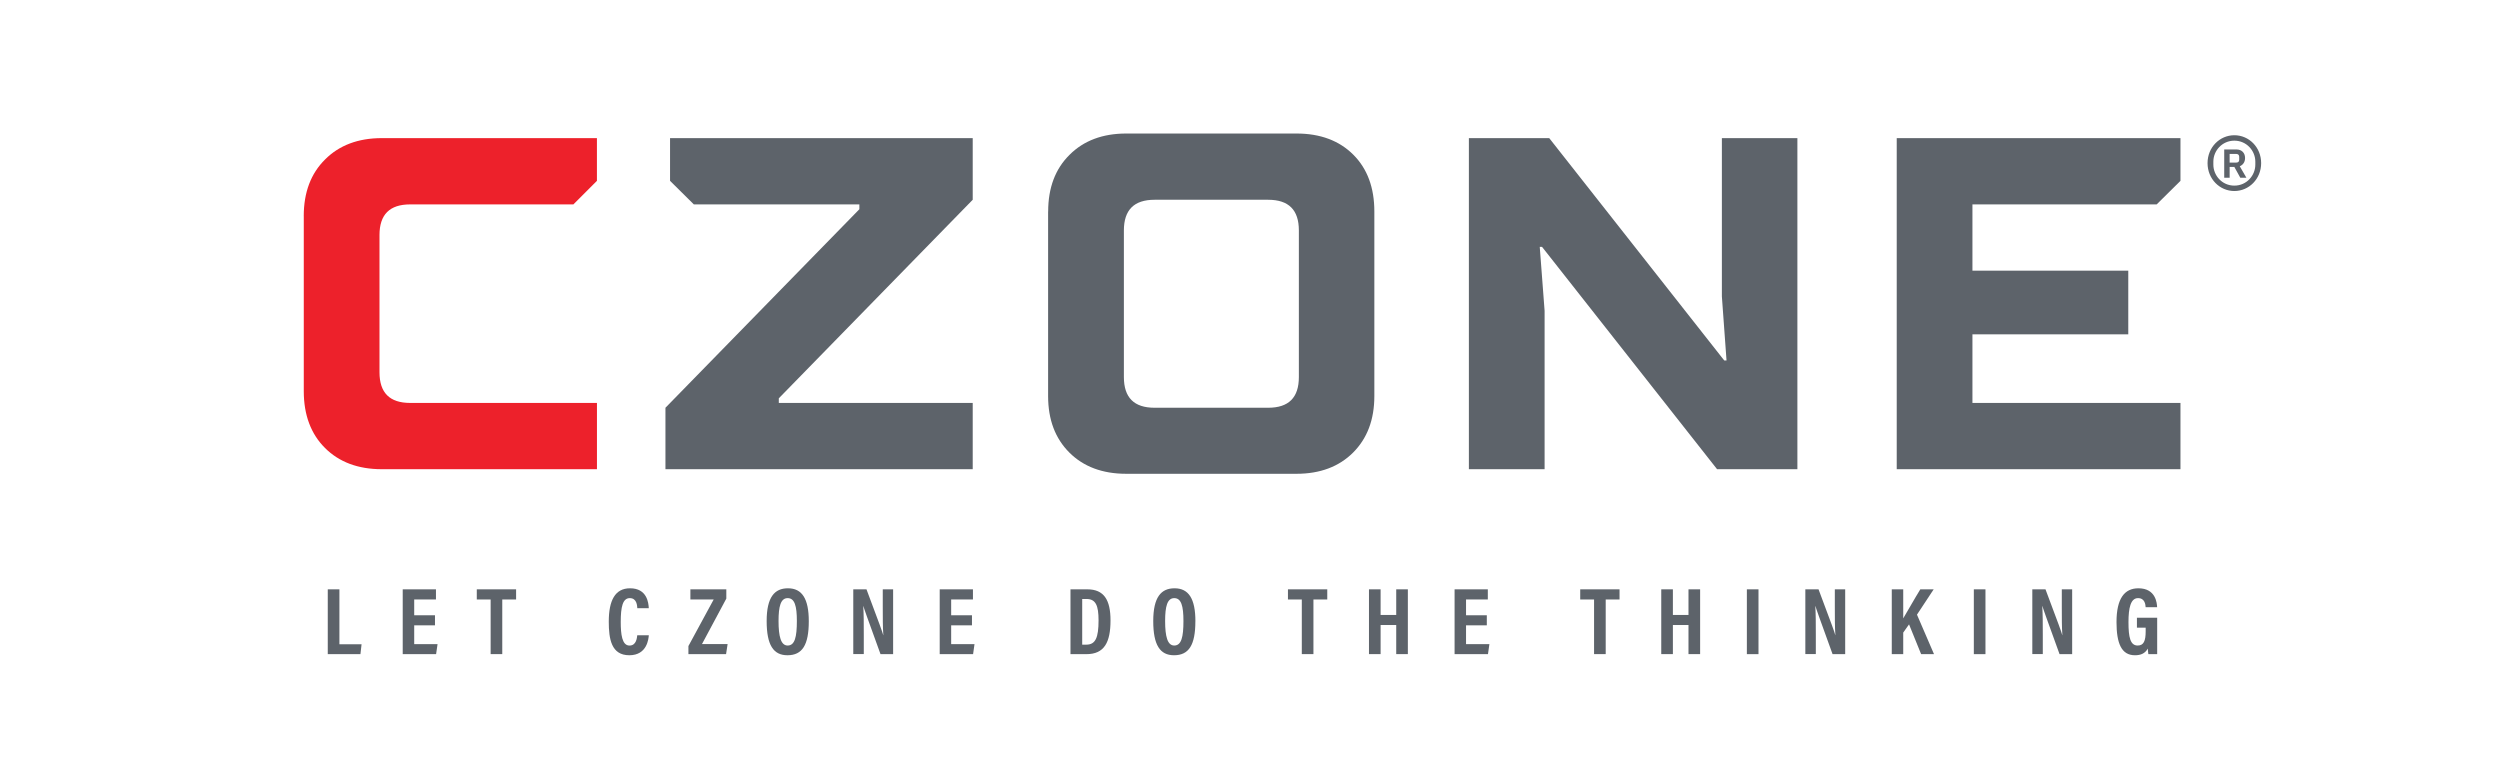 <svg xmlns="http://www.w3.org/2000/svg" fill="none" viewBox="0 0 161 49" height="49" width="161">
<g clip-path="url(#clip0_708_1046)" id="Layer_1">
<path fill="#5D636A" d="M21.108 37.953H21.858V41.489H23.285L23.213 42.125H21.108V37.953Z" id="Vector"></path>
<path fill="#5D636A" d="M28.013 40.27H26.675V41.483H28.178L28.085 42.125H25.935V37.953H28.076V38.607H26.675V39.622H28.013V40.27Z" id="Vector_2"></path>
<path fill="#5D636A" d="M31.597 38.607H30.705V37.953H33.237V38.607H32.346V42.125H31.597V38.607Z" id="Vector_3"></path>
<g id="Clip path group">
<mask height="49" width="161" y="0" x="0" maskUnits="userSpaceOnUse" style="mask-type:luminance" id="mask0_708_1046">
<g id="clippath">
<path fill="white" d="M160.649 0.854H0.649V48.903H160.649V0.854Z" id="Vector_4"></path>
</g>
</mask>
<g mask="url(#mask0_708_1046)">
<g id="Group">
<path fill="#5D636A" d="M41.784 40.911C41.765 41.122 41.685 42.198 40.528 42.198C39.37 42.198 39.205 41.156 39.205 40.034C39.205 38.683 39.602 37.886 40.573 37.886C41.68 37.886 41.765 38.835 41.782 39.169H41.043C41.032 39.027 41.022 38.519 40.56 38.519C40.098 38.519 39.976 39.093 39.976 40.05C39.976 40.837 40.054 41.574 40.539 41.574C40.984 41.574 41.02 41.071 41.039 40.911H41.784Z" id="Vector_5"></path>
<path fill="#5D636A" d="M44.334 41.606L45.961 38.607H44.461V37.953H46.775V38.55L45.208 41.477H46.858L46.759 42.125H44.334V41.606Z" id="Vector_6"></path>
<path fill="#5D636A" d="M52.086 40.008C52.086 41.534 51.672 42.198 50.71 42.198C49.81 42.198 49.373 41.544 49.373 39.998C49.373 38.453 49.883 37.886 50.744 37.886C51.653 37.886 52.086 38.559 52.086 40.008ZM50.138 39.993C50.138 40.983 50.288 41.572 50.725 41.572C51.185 41.572 51.318 41.027 51.318 39.995C51.318 39.025 51.177 38.519 50.725 38.519C50.273 38.519 50.138 39.063 50.138 39.993Z" id="Vector_7"></path>
<path fill="#5D636A" d="M54.951 42.125V37.951H55.801C56.664 40.257 56.829 40.698 56.88 40.903H56.886C56.85 40.401 56.85 39.787 56.85 39.103V37.951H57.517V42.125H56.704C55.812 39.665 55.654 39.222 55.601 39.031H55.595C55.626 39.544 55.628 40.16 55.628 40.907V42.123H54.955L54.951 42.125Z" id="Vector_8"></path>
<path fill="#5D636A" d="M62.595 40.27H61.255V41.483H62.758L62.667 42.125H60.517V37.953H62.658V38.607H61.255V39.622H62.595V40.27Z" id="Vector_9"></path>
<path fill="#5D636A" d="M68.939 37.953H70.026C71.1 37.953 71.517 38.641 71.517 39.954C71.517 41.365 71.118 42.127 69.969 42.127H68.939V37.953ZM69.694 41.515H69.962C70.545 41.515 70.747 41.076 70.747 39.956C70.747 38.996 70.568 38.574 69.967 38.574H69.694V41.515Z" id="Vector_10"></path>
<path fill="#5D636A" d="M76.982 40.008C76.982 41.534 76.568 42.198 75.606 42.198C74.707 42.198 74.269 41.544 74.269 39.998C74.269 38.453 74.779 37.886 75.64 37.886C76.551 37.886 76.984 38.559 76.984 40.008M75.034 39.993C75.034 40.983 75.184 41.572 75.621 41.572C76.081 41.572 76.214 41.027 76.214 39.995C76.214 39.025 76.073 38.519 75.621 38.519C75.169 38.519 75.034 39.063 75.034 39.993Z" id="Vector_11"></path>
<path fill="#5D636A" d="M83.836 38.607H82.944V37.953H85.476V38.607H84.585V42.125H83.836V38.607Z" id="Vector_12"></path>
<path fill="#5D636A" d="M88.162 37.953H88.911V39.603H89.917V37.953H90.666V42.125H89.917V40.251H88.911V42.125H88.162V37.953Z" id="Vector_13"></path>
<path fill="#5D636A" d="M95.751 40.27H94.413V41.483H95.917L95.826 42.125H93.675V37.953H95.816V38.607H94.413V39.622H95.751V40.27Z" id="Vector_14"></path>
<path fill="#5D636A" d="M102.658 38.607H101.766V37.953H104.298V38.607H103.407V42.125H102.658V38.607Z" id="Vector_15"></path>
<path fill="#5D636A" d="M106.985 37.953H107.734V39.603H108.739V37.953H109.488V42.125H108.739V40.251H107.734V42.125H106.985V37.953Z" id="Vector_16"></path>
<path fill="#5D636A" d="M113.247 37.953H112.498V42.127H113.247V37.953Z" id="Vector_17"></path>
<path fill="#5D636A" d="M116.264 42.125V37.951H117.113C117.977 40.257 118.142 40.698 118.193 40.903H118.199C118.163 40.401 118.163 39.787 118.163 39.103V37.951H118.83V42.125H118.016C117.125 39.665 116.967 39.222 116.914 39.031H116.906C116.937 39.544 116.939 40.16 116.939 40.907V42.123H116.266L116.264 42.125Z" id="Vector_18"></path>
<path fill="#5D636A" d="M121.83 37.953H122.568V39.823C122.799 39.443 123.332 38.492 123.668 37.953H124.529L123.453 39.584L124.55 42.127H123.72L122.942 40.209L122.568 40.738V42.127H121.83V37.953Z" id="Vector_19"></path>
<path fill="#5D636A" d="M127.864 37.953H127.115V42.127H127.864V37.953Z" id="Vector_20"></path>
<path fill="#5D636A" d="M130.881 42.125V37.951H131.729C132.594 40.257 132.759 40.698 132.809 40.903H132.816C132.78 40.401 132.78 39.787 132.78 39.103V37.951H133.447V42.125H132.634C131.742 39.665 131.584 39.222 131.531 39.031H131.523C131.554 39.544 131.556 40.16 131.556 40.907V42.123H130.883L130.881 42.125Z" id="Vector_21"></path>
<path fill="#5D636A" d="M138.924 42.126H138.354C138.337 41.998 138.325 41.905 138.318 41.77C138.131 42.101 137.842 42.198 137.489 42.198C136.616 42.198 136.303 41.422 136.303 40.065C136.303 38.54 136.818 37.886 137.713 37.886C138.844 37.886 138.907 38.856 138.918 39.103H138.179C138.168 38.934 138.13 38.519 137.69 38.519C137.209 38.519 137.074 39.162 137.074 40.065C137.074 41.038 137.188 41.572 137.666 41.572C138.061 41.572 138.181 41.268 138.181 40.654V40.42H137.618V39.783H138.922V42.129L138.924 42.126Z" id="Vector_22"></path>
<path fill="#ED212B" d="M19.561 13.919C19.561 12.387 20.021 11.169 20.943 10.262C21.85 9.355 23.07 8.895 24.585 8.895H38.442V11.646L36.927 13.163H26.416C25.093 13.163 24.439 13.817 24.439 15.14V23.972C24.439 25.295 25.093 25.949 26.416 25.949H38.444V30.217H24.587C23.057 30.217 21.837 29.755 20.93 28.85C20.023 27.944 19.563 26.725 19.563 25.193V13.923L19.561 13.919Z" id="Vector_23"></path>
<path fill="#5D636A" d="M42.855 30.215V26.259L55.343 13.475V13.163H44.683L43.151 11.646V8.895H62.643V12.864L50.155 25.651V25.947H62.643V30.215H42.855Z" id="Vector_24"></path>
<path fill="#5D636A" d="M67.502 13.623C67.502 12.091 67.962 10.872 68.884 9.965C69.791 9.059 71.009 8.599 72.526 8.599H83.499C85.029 8.599 86.25 9.059 87.155 9.965C88.062 10.872 88.508 12.091 88.508 13.623V25.503C88.508 27.035 88.046 28.238 87.14 29.145C86.233 30.052 85.012 30.512 83.497 30.512H72.524C70.994 30.512 69.773 30.05 68.867 29.145C67.96 28.238 67.498 27.035 67.498 25.503V13.623H67.502ZM81.67 26.259C82.993 26.259 83.647 25.605 83.647 24.282V14.842C83.647 13.519 82.993 12.865 81.67 12.865H74.355C73.032 12.865 72.378 13.519 72.378 14.842V24.282C72.378 25.605 73.032 26.259 74.355 26.259H81.67Z" id="Vector_25"></path>
<path fill="#5D636A" d="M94.596 30.215V8.895H99.77L111.04 23.212H111.188L110.889 19.094V8.895H115.752V30.215H110.578L99.308 15.899H99.16L99.472 20.016V30.215H94.596Z" id="Vector_26"></path>
<path fill="#5D636A" d="M122.149 30.215V8.895H140.422V11.646L138.89 13.163H127.025V17.429H137.061V21.533H127.025V25.947H140.422V30.215H122.149Z" id="Vector_27"></path>
<path fill="#5D636A" d="M142.166 10.505C142.166 11.526 142.951 12.302 143.892 12.302C144.833 12.302 145.618 11.526 145.618 10.505C145.618 9.485 144.833 8.709 143.892 8.709C142.951 8.709 142.166 9.485 142.166 10.505ZM145.243 10.602C145.243 11.3 144.684 11.954 143.892 11.954C143.099 11.954 142.54 11.3 142.54 10.602V10.41C142.54 9.713 143.099 9.059 143.892 9.059C144.684 9.059 145.243 9.713 145.243 10.41V10.602ZM143.588 10.751H143.892L144.276 11.448H144.669L144.241 10.707C144.433 10.627 144.582 10.454 144.582 10.175C144.582 9.852 144.373 9.625 144.025 9.625H143.24V11.448H143.589V10.751H143.588ZM143.588 10.471V9.912H144.006C144.137 9.912 144.205 9.983 144.205 10.097V10.289C144.205 10.41 144.137 10.471 144.006 10.471H143.588Z" id="Vector_28"></path>
</g>
</g>
</g>
</g>
<defs>
<clipPath id="clip0_708_1046">
<rect transform="translate(0.649 0.854)" fill="white" height="48.049" width="160"></rect>
</clipPath>
</defs>
</svg>
